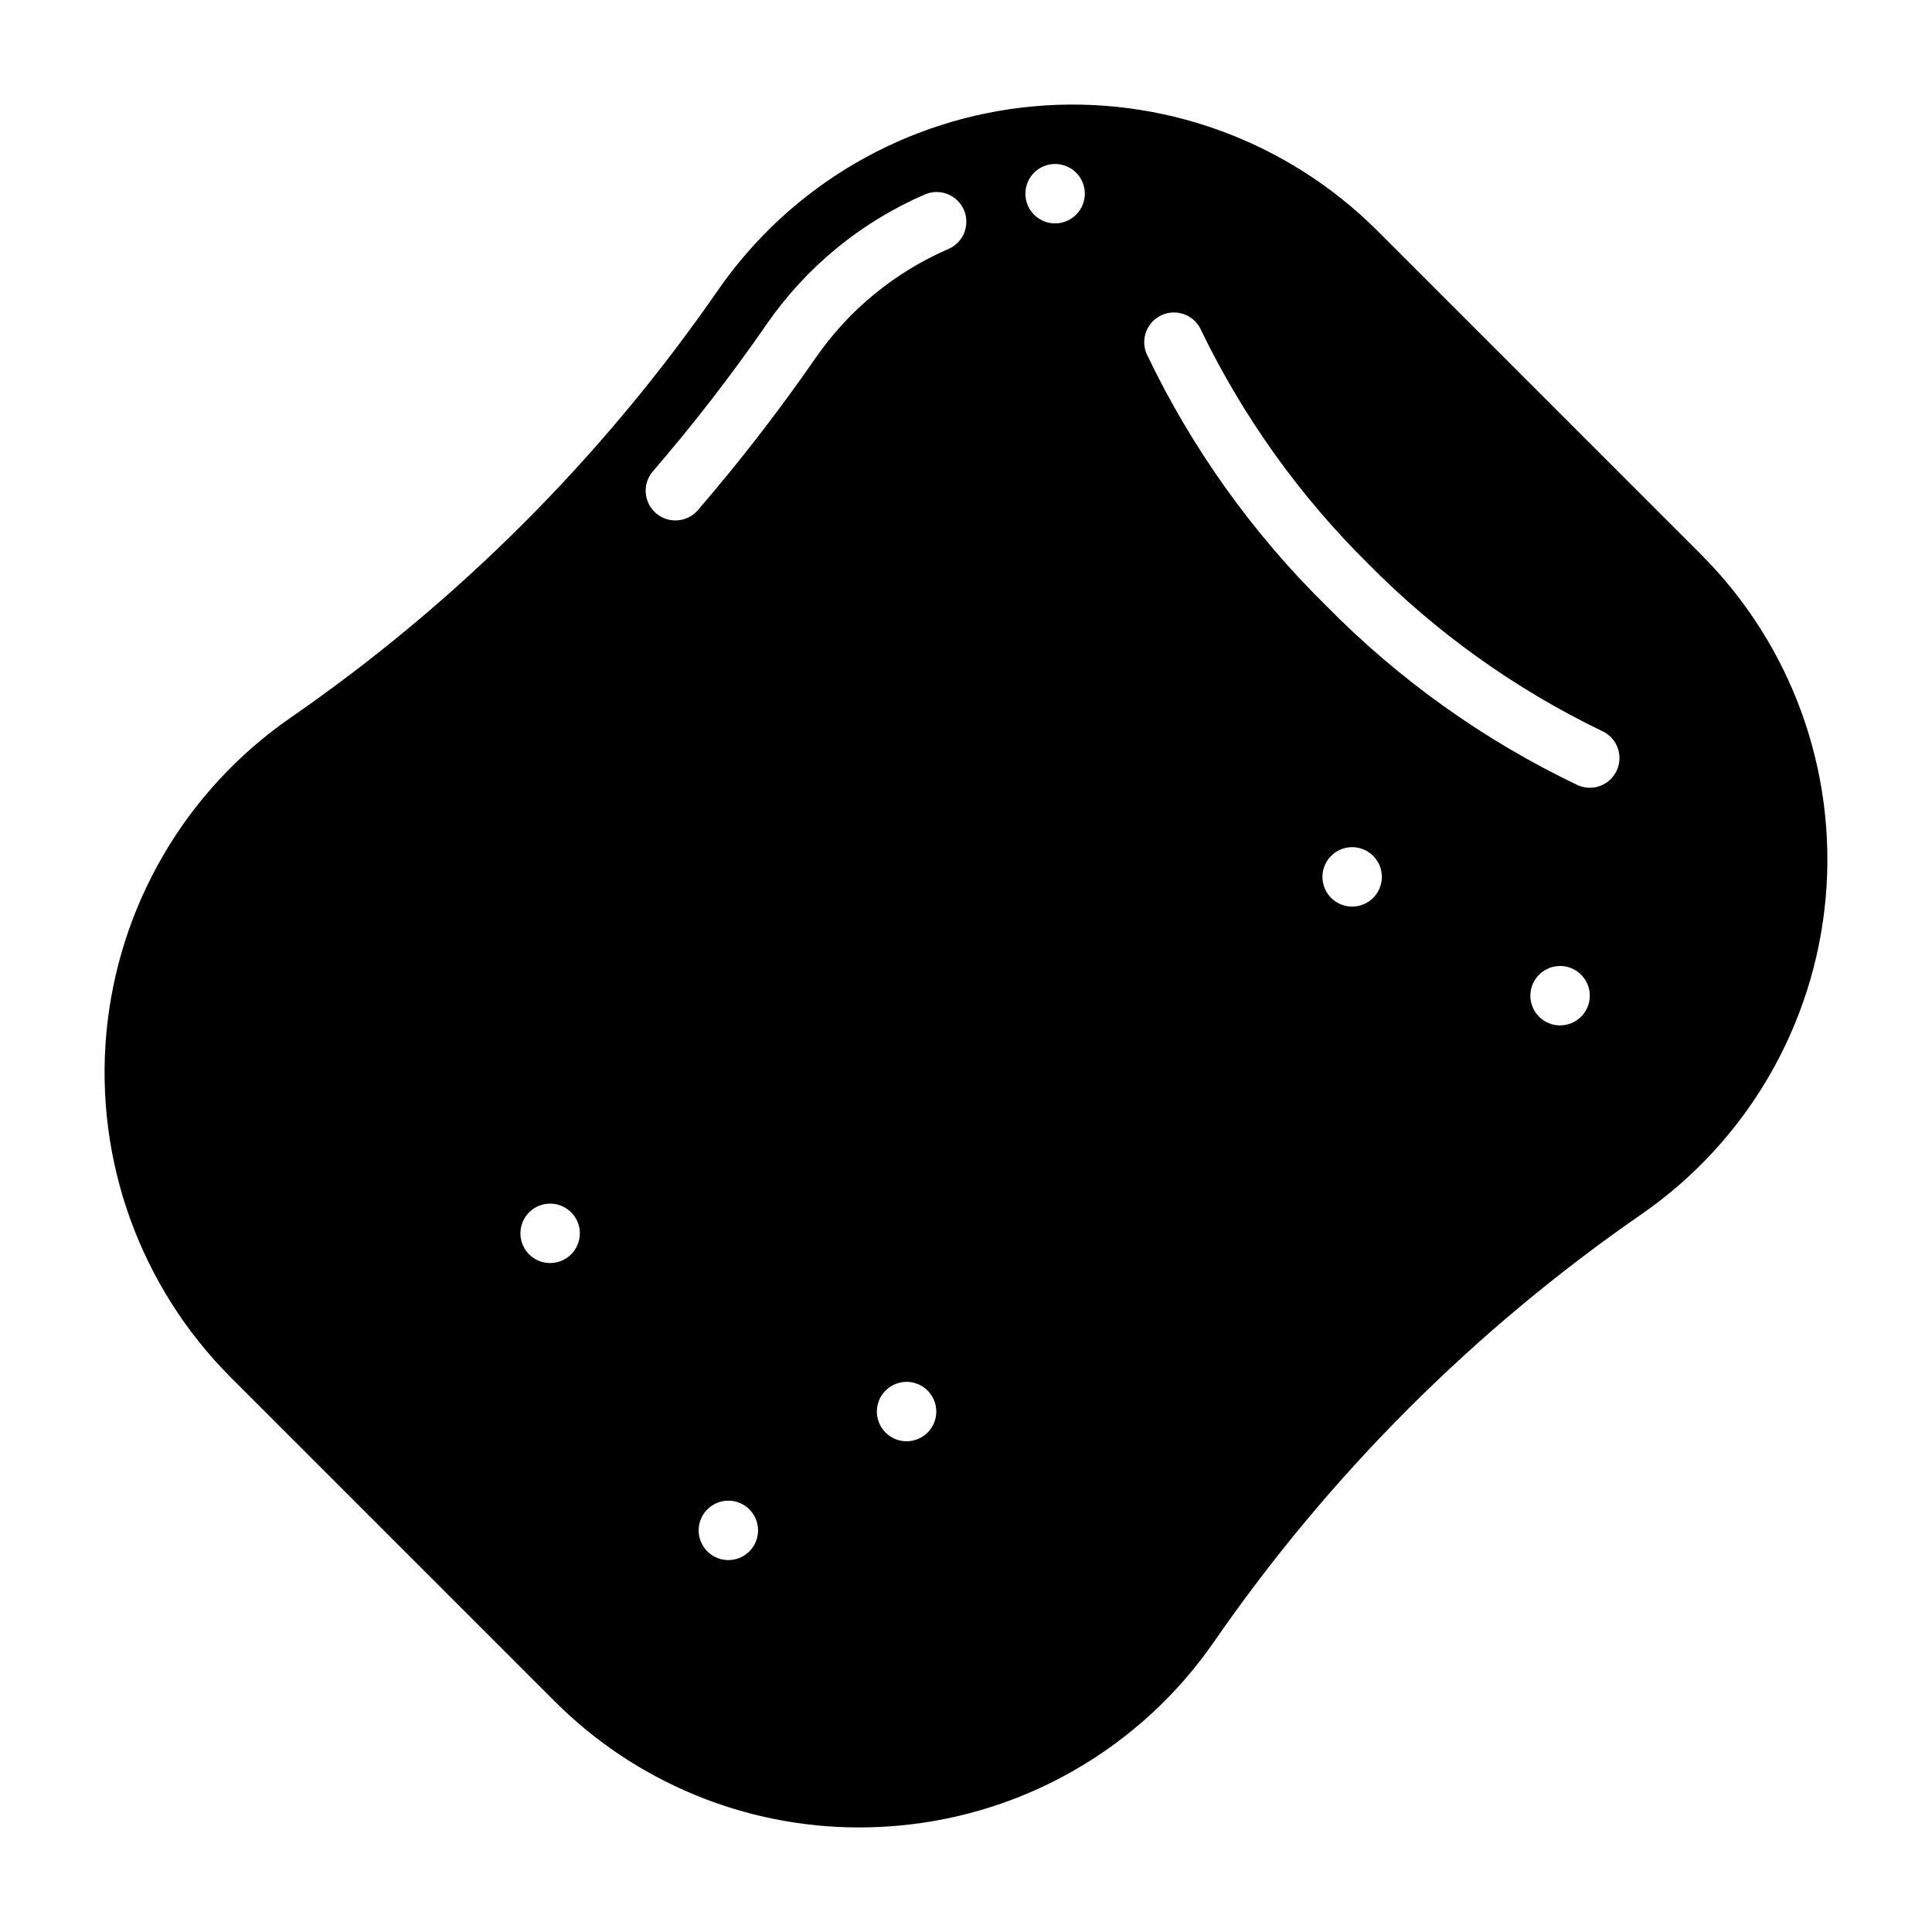 <?xml version="1.0" encoding="UTF-8"?>
<!-- Uploaded to: ICON Repo, www.svgrepo.com, Generator: ICON Repo Mixer Tools -->
<svg fill="#000000" width="800px" height="800px" version="1.1" viewBox="144 144 512 512" xmlns="http://www.w3.org/2000/svg">
 <path d="m594.8 290.94-85.738-85.746c-23.973-23.969-57.344-36.066-91.105-33.02-33.762 3.043-64.43 20.914-83.727 48.785-30.617 44.277-68.988 82.652-113.27 113.27-27.871 19.297-45.742 49.965-48.785 83.727-3.043 33.758 9.051 67.129 33.016 91.102l85.742 85.742c21.395 21.449 50.449 33.5 80.746 33.488 3.438 0 6.891-0.156 10.363-0.465v-0.004c33.773-3.004 64.453-20.883 83.719-48.781 30.617-44.281 68.988-82.656 113.27-113.27 27.867-19.297 45.738-49.965 48.781-83.723 3.047-33.762-9.047-67.133-33.016-91.102zm-305.01 187.78c-3.184 0-6.055-1.918-7.273-4.859-1.215-2.941-0.543-6.328 1.707-8.578 2.254-2.254 5.637-2.926 8.578-1.707 2.945 1.219 4.863 4.09 4.863 7.273 0 2.086-0.832 4.09-2.309 5.566-1.477 1.477-3.477 2.305-5.566 2.305zm47.23 78.719h0.004c-3.184 0-6.055-1.918-7.273-4.859s-0.547-6.324 1.707-8.578c2.25-2.25 5.637-2.926 8.578-1.707s4.859 4.09 4.859 7.273c0 2.09-0.828 4.09-2.305 5.566-1.477 1.477-3.481 2.305-5.566 2.305zm47.23-31.488h0.004c-3.184 0-6.055-1.918-7.273-4.859s-0.543-6.324 1.707-8.578c2.254-2.25 5.637-2.926 8.578-1.707s4.859 4.09 4.859 7.273c0 2.09-0.828 4.09-2.305 5.566-1.477 1.477-3.477 2.305-5.566 2.305zm11.004-315.93c-14.176 6.152-26.348 16.152-35.129 28.867-9.676 13.973-20.082 27.422-31.176 40.297-2.836 3.297-7.809 3.668-11.102 0.828-3.297-2.84-3.668-7.809-0.828-11.105 10.734-12.453 20.801-25.465 30.156-38.984 10.457-15.133 24.945-27.031 41.82-34.348 1.922-0.863 4.109-0.922 6.074-0.16 1.965 0.762 3.539 2.277 4.379 4.211 0.836 1.934 0.863 4.121 0.078 6.074-0.789 1.953-2.328 3.512-4.273 4.32zm28.359-6.82c-3.184 0-6.055-1.918-7.273-4.859-1.215-2.941-0.543-6.328 1.707-8.582 2.254-2.25 5.637-2.922 8.582-1.703 2.941 1.219 4.859 4.086 4.859 7.269 0 2.09-0.832 4.09-2.309 5.566-1.477 1.477-3.477 2.309-5.566 2.309zm78.723 181.05c-3.184 0-6.055-1.918-7.273-4.859-1.219-2.941-0.547-6.328 1.707-8.578 2.25-2.25 5.637-2.926 8.578-1.707s4.859 4.09 4.859 7.273c0 2.086-0.828 4.09-2.305 5.566-1.477 1.477-3.481 2.305-5.566 2.305zm55.105 31.488h-0.004c-3.184 0-6.055-1.918-7.269-4.859-1.219-2.941-0.547-6.328 1.703-8.578 2.254-2.25 5.641-2.926 8.582-1.707s4.859 4.09 4.859 7.273c0 2.086-0.832 4.09-2.309 5.566-1.477 1.477-3.477 2.305-5.566 2.305zm15.105-67.746h-0.004c-0.816 1.922-2.367 3.438-4.305 4.215-1.941 0.773-4.109 0.746-6.027-0.082-24.855-11.848-47.449-27.953-66.754-47.59-19.629-19.309-35.734-41.898-47.586-66.75-1.715-3.996 0.133-8.625 4.129-10.34 3.996-1.715 8.625 0.133 10.34 4.129 11.129 22.973 26.09 43.887 44.246 61.832 17.926 18.176 38.84 33.145 61.824 44.254 1.918 0.82 3.434 2.371 4.207 4.309 0.777 1.938 0.75 4.106-0.074 6.023z"/>
</svg>